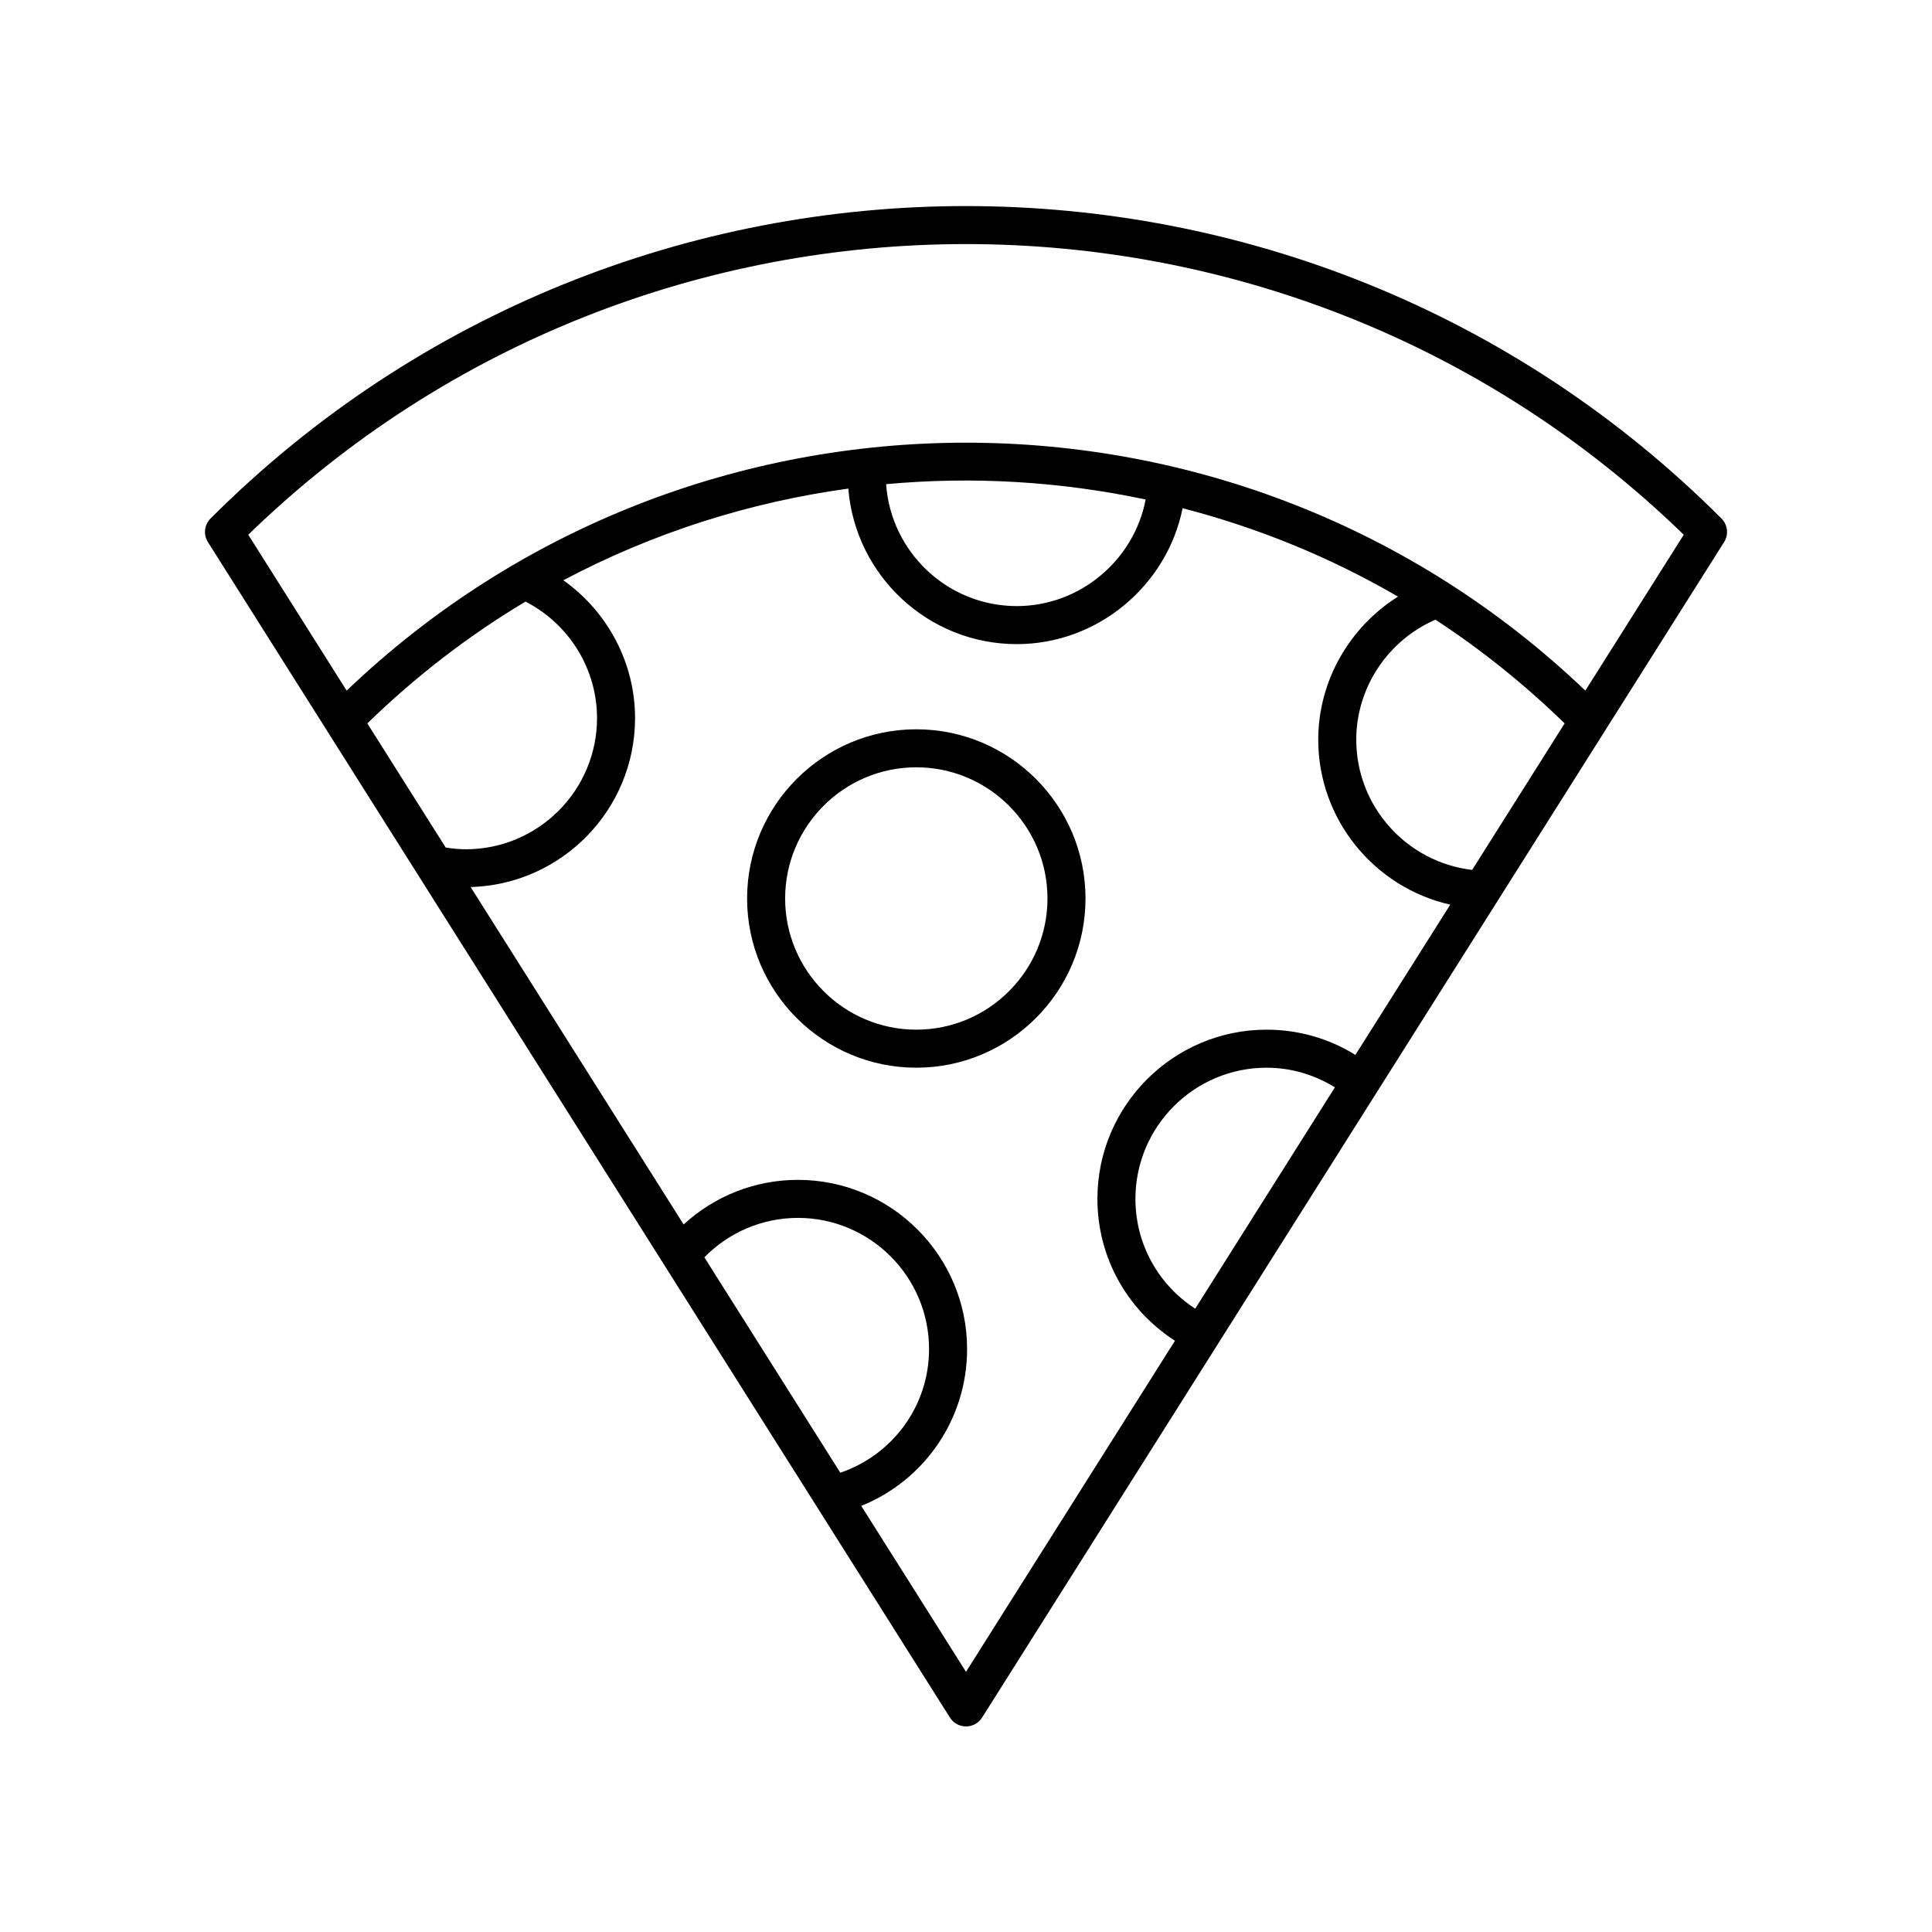 <?xml version="1.0" encoding="UTF-8"?>
<!-- Uploaded to: ICON Repo, www.iconrepo.com, Generator: ICON Repo Mixer Tools -->
<svg fill="#000000" width="800px" height="800px" version="1.1" viewBox="144 144 512 512" xmlns="http://www.w3.org/2000/svg">
 <g>
  <path d="m199.8 281.4c-1.664 1.668-1.957 4.262-0.699 6.25l196.64 311.52c0.922 1.465 2.531 2.352 4.262 2.352s3.34-0.887 4.262-2.348l196.64-311.52c1.258-1.988 0.965-4.586-0.699-6.25-110.39-110.39-290.01-110.39-400.4-0.004zm62.316 87.207-20.77-32.902c12.949-12.602 27.023-23.379 41.922-32.277 11.535 5.926 18.949 17.828 18.949 30.875 0 19.168-15.594 34.762-34.762 34.762-1.793 0-3.578-0.184-5.34-0.457zm68.547 108.6c6.519-6.652 15.395-10.453 24.785-10.453 19.168 0 34.762 15.594 34.762 34.762 0 14.992-9.566 28.004-23.516 32.773zm130.08 13.605c-9.832-6.383-15.844-17.195-15.844-29.098 0-19.168 15.594-34.762 34.762-34.762 6.5 0 12.664 1.852 18.105 5.203zm42.449-67.25c-7.055-4.371-15.094-6.688-23.527-6.688-24.723 0-44.84 20.117-44.84 44.84 0 15.402 7.801 29.383 20.551 37.602l-55.375 87.734-27.762-43.98c16.773-6.746 28.051-23.031 28.051-41.555 0-24.723-20.117-44.84-44.84-44.84-11.316 0-22.059 4.269-30.281 11.82l-56.441-89.418c24.133-0.68 43.566-20.48 43.566-44.773 0-14.672-7.289-28.215-19-36.527 23.812-12.625 49.41-20.715 75.516-24.297 1.855 23.031 21.152 41.219 44.656 41.219 21.414 0 39.789-15.461 43.934-36.02 19.785 5.125 39.012 12.918 57.086 23.434-12.879 8.094-21.141 22.352-21.141 37.93 0 21.176 14.906 39.172 34.984 43.699zm-124.36-151.25c22.953-2.125 46.156-0.738 68.777 4.062-3.082 16.098-17.418 28.246-34.137 28.246-18.344 0-33.375-14.285-34.641-32.309zm155.31 102.22c-17.352-2.019-30.719-16.828-30.719-34.492 0-13.84 8.387-26.348 20.977-31.82 12.078 7.887 23.543 17.07 34.246 27.488zm29.988-47.508c-91.637-87.613-236.62-87.613-328.26 0l-26.078-41.316c105.72-102.7 274.7-102.7 380.42 0z"/>
  <path d="m386.83 337.27c-24.723 0-44.84 20.117-44.84 44.84 0 24.727 20.117 44.84 44.84 44.84 24.723 0 44.84-20.117 44.84-44.84-0.004-24.727-20.117-44.84-44.84-44.84zm0 79.602c-19.168 0-34.762-15.598-34.762-34.766s15.594-34.762 34.762-34.762 34.762 15.594 34.762 34.762-15.594 34.766-34.762 34.766z"/>
 </g>
</svg>